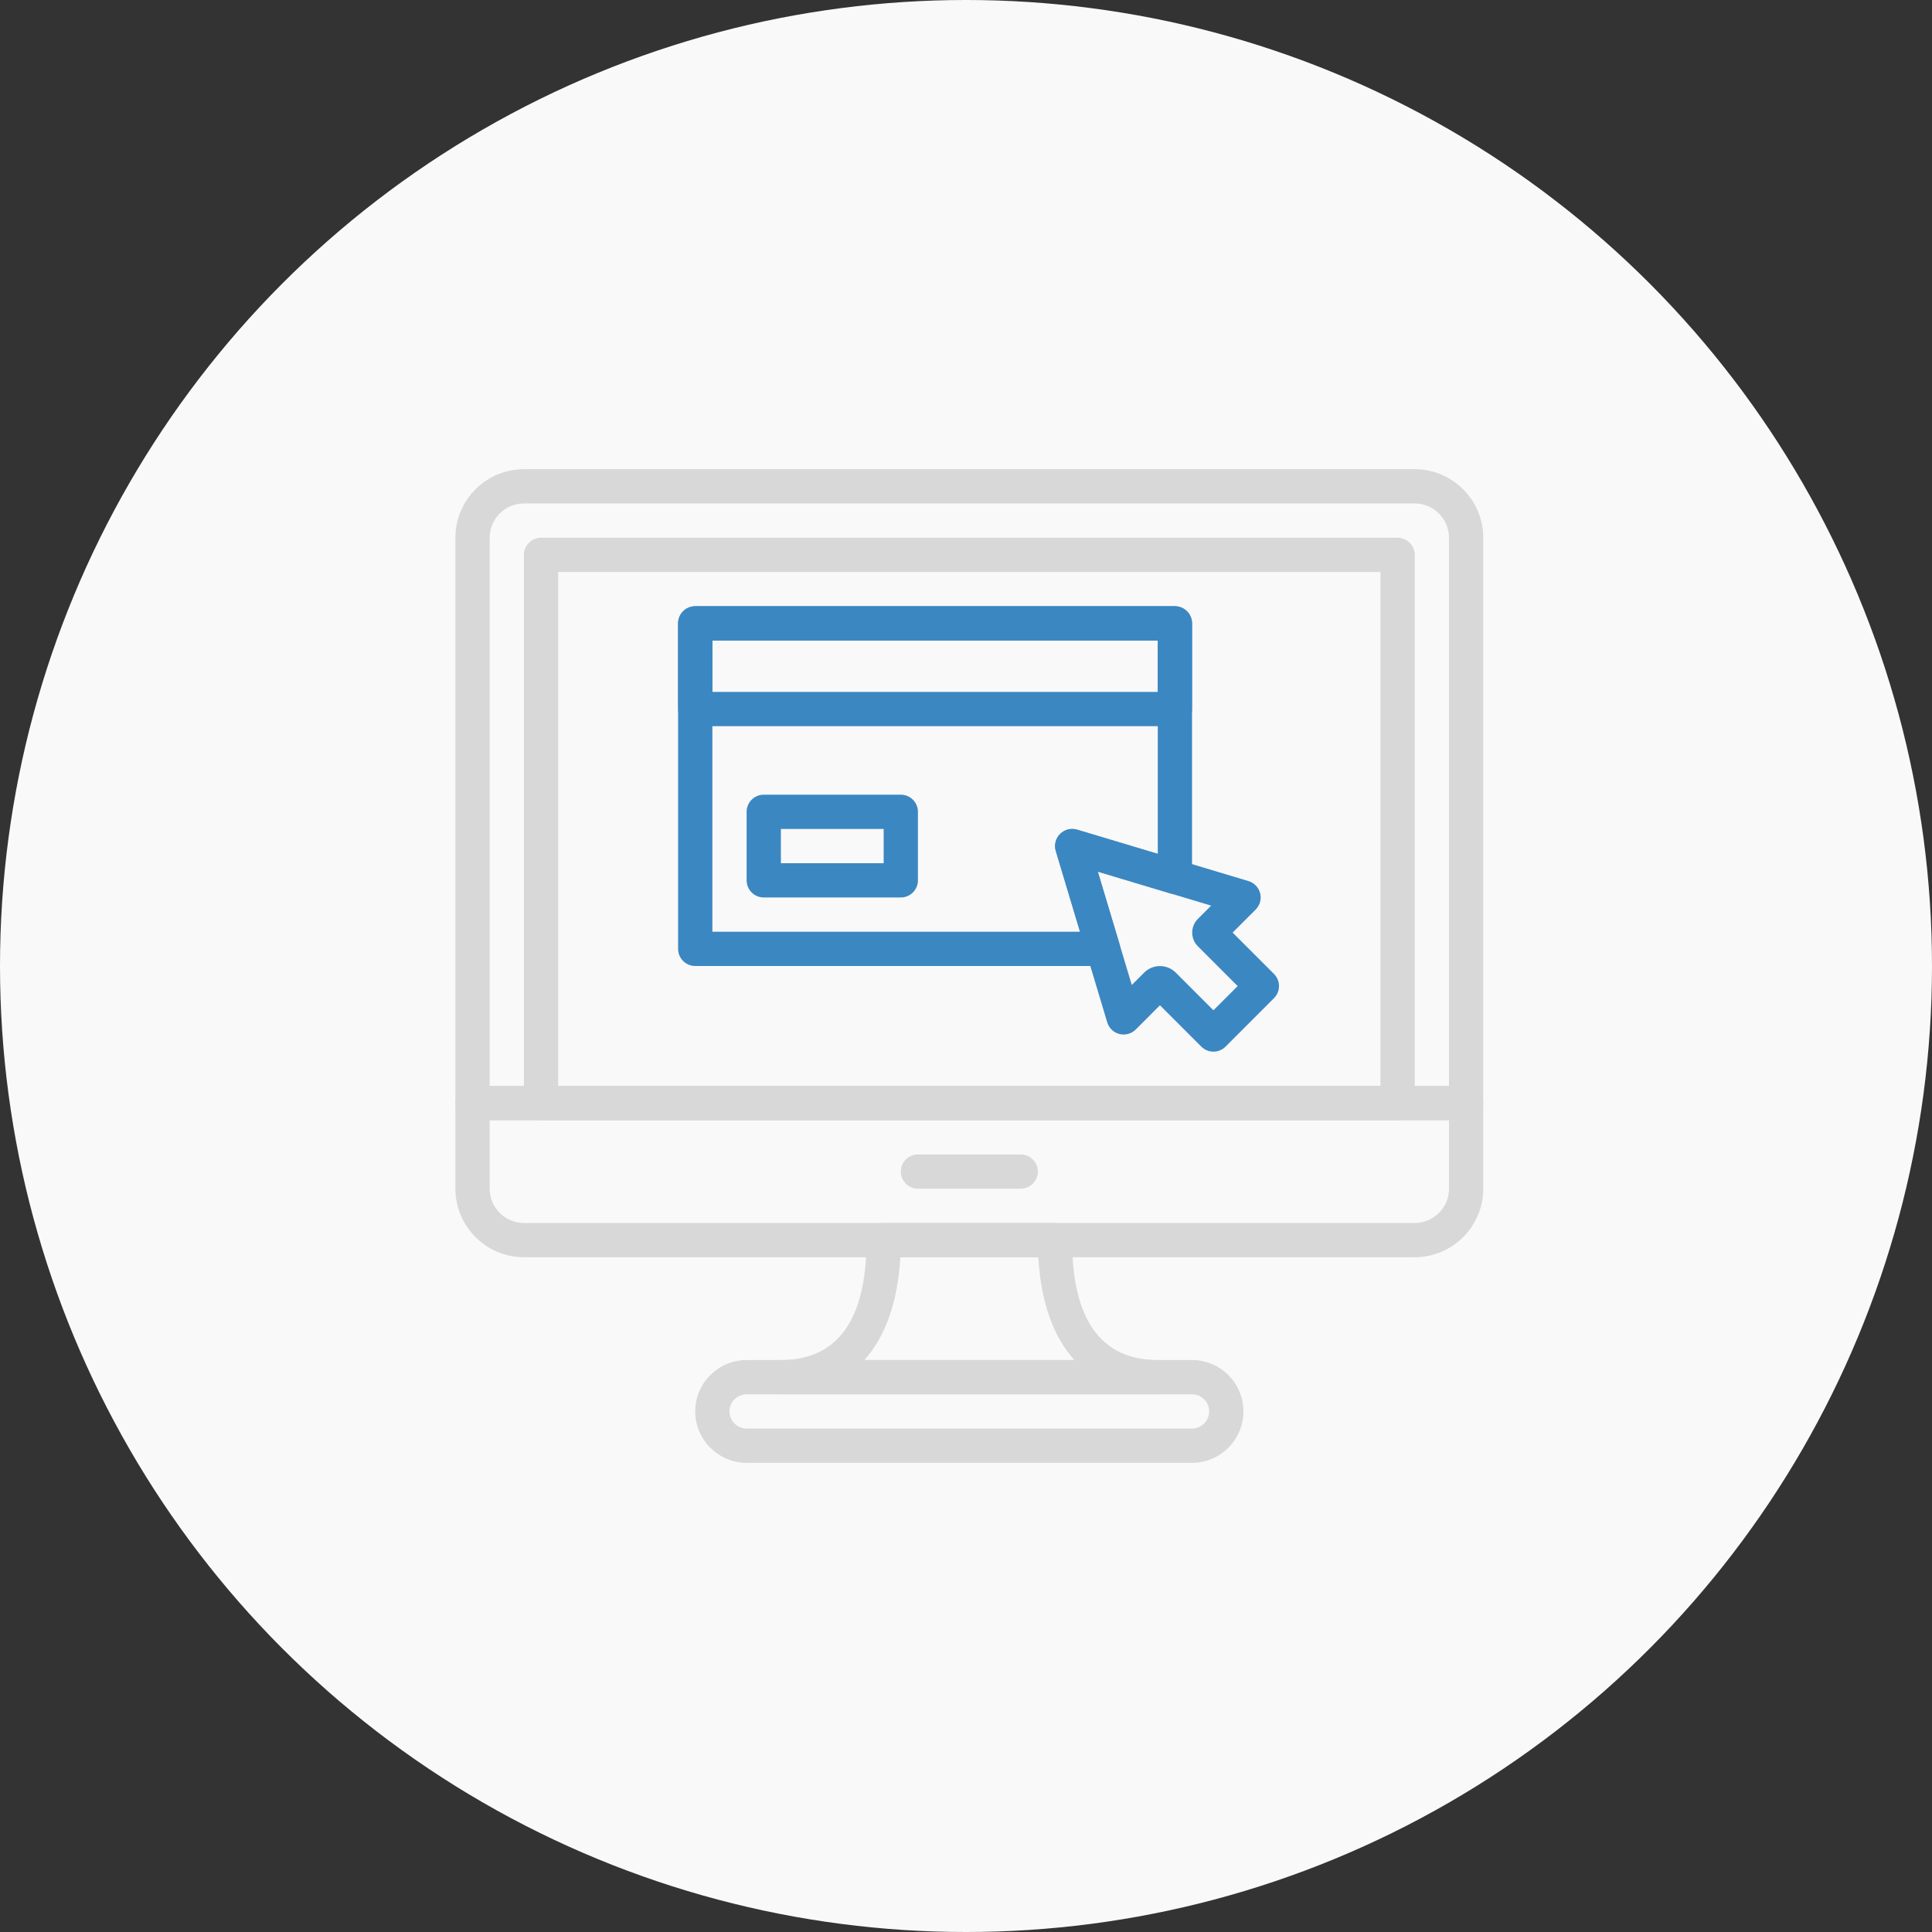 <?xml version="1.0" encoding="UTF-8"?> <svg xmlns="http://www.w3.org/2000/svg" width="140" height="140" viewBox="0 0 140 140" fill="none"><rect x="0" y="0" width="140" height="140" fill="#333333" stroke="none"/> <circle cx="70" cy="70" r="70" fill="#F9F9F9"></circle> <path d="M102.516 34H37.967C35.228 34 33 36.228 33 38.967V79.931C33 80.616 33.556 81.172 34.241 81.172H106.241C106.926 81.172 107.482 80.616 107.482 79.931V38.967C107.483 36.228 105.254 34 102.516 34ZM105 78.69H35.483V38.967C35.483 37.596 36.598 36.483 37.967 36.483H102.516C103.885 36.483 105 37.596 105 38.967V78.69Z" fill="#D8D8D8"></path> <path d="M106.241 78.69H34.241C33.556 78.69 33 79.246 33 79.931V86.136C33 88.875 35.228 91.103 37.967 91.103H102.516C105.254 91.103 107.483 88.875 107.483 86.136V79.931C107.483 79.246 106.926 78.69 106.241 78.69ZM105 86.137C105 87.507 103.885 88.621 102.516 88.621H37.967C36.598 88.621 35.483 87.507 35.483 86.137V81.172H105V86.137H105Z" fill="#D8D8D8"></path> <path d="M73.965 83.655H66.517C65.832 83.655 65.276 84.211 65.276 84.897C65.276 85.582 65.832 86.138 66.517 86.138H73.965C74.651 86.138 75.207 85.582 75.207 84.897C75.207 84.211 74.651 83.655 73.965 83.655Z" fill="#D8D8D8"></path> <path d="M101.276 38.966H39.207C38.522 38.966 37.966 39.522 37.966 40.207V79.931C37.966 80.616 38.522 81.172 39.207 81.172H101.276C101.961 81.172 102.517 80.616 102.517 79.931V40.207C102.517 39.522 101.961 38.966 101.276 38.966ZM100.034 78.69H40.448V41.448H100.034V78.69Z" fill="#D8D8D8"></path> <path d="M86.379 98.552H54.103C52.05 98.552 50.379 100.223 50.379 102.276C50.379 104.329 52.05 106 54.103 106H86.379C88.433 106 90.103 104.329 90.103 102.276C90.103 100.223 88.432 98.552 86.379 98.552ZM86.379 103.517H54.103C53.418 103.517 52.862 102.96 52.862 102.276C52.862 101.592 53.418 101.035 54.103 101.035H86.379C87.064 101.035 87.621 101.592 87.621 102.276C87.621 102.96 87.064 103.517 86.379 103.517Z" fill="#D8D8D8"></path> <path d="M83.897 98.552C79.778 98.552 77.689 95.628 77.689 89.862C77.689 89.177 77.133 88.621 76.448 88.621H64.034C63.349 88.621 62.793 89.177 62.793 89.862C62.793 95.628 60.705 98.552 56.586 98.552C55.901 98.552 55.345 99.108 55.345 99.793C55.345 100.478 55.901 101.034 56.586 101.034H83.897C84.582 101.034 85.138 100.478 85.138 99.793C85.138 99.108 84.582 98.552 83.897 98.552ZM62.633 98.552C64.161 96.859 65.061 94.337 65.242 91.103H75.242C75.421 94.337 76.322 96.859 77.851 98.552H62.633Z" fill="#D8D8D8"></path> <path d="M92.318 70.576L89.321 67.579L90.989 65.912C91.298 65.603 91.422 65.154 91.315 64.73C91.208 64.307 90.887 63.972 90.468 63.845L78.055 60.121C77.616 59.99 77.143 60.11 76.821 60.433C76.497 60.756 76.377 61.23 76.509 61.667L80.233 74.08C80.359 74.5 80.695 74.822 81.118 74.928C81.54 75.033 81.991 74.911 82.3 74.602L84.055 72.845L87.052 75.843C87.284 76.076 87.601 76.207 87.93 76.207C88.258 76.207 88.575 76.076 88.807 75.843L92.318 72.331C92.803 71.846 92.803 71.061 92.318 70.576ZM87.93 73.21L85.201 70.48C84.885 70.164 84.47 70.006 84.055 70.006C83.639 70.006 83.225 70.165 82.91 70.479L82.013 71.375L79.549 63.161L87.763 65.625L86.802 66.586C86.538 66.852 86.393 67.204 86.393 67.579C86.393 67.956 86.539 68.311 86.805 68.574L89.685 71.454L87.93 73.21Z" fill="#3B87C2"></path> <path d="M85.138 43.931H50.379C49.694 43.931 49.138 44.487 49.138 45.172V51.379C49.138 52.065 49.694 52.621 50.379 52.621H85.138C85.823 52.621 86.379 52.065 86.379 51.379V45.172C86.379 44.487 85.823 43.931 85.138 43.931ZM83.897 50.138H51.621V46.414H83.897V50.138V50.138Z" fill="#3B87C2"></path> <path d="M65.276 57.586H55.345C54.66 57.586 54.103 58.142 54.103 58.828V63.793C54.103 64.478 54.66 65.034 55.345 65.034H65.276C65.961 65.034 66.517 64.478 66.517 63.793V58.828C66.517 58.142 65.961 57.586 65.276 57.586ZM64.034 62.552H56.586V60.069H64.034V62.552V62.552Z" fill="#3B87C2"></path> <path d="M85.138 43.931H50.379C49.694 43.931 49.138 44.487 49.138 45.172V68.758C49.138 69.444 49.694 70 50.379 70H79.932C80.325 70 80.694 69.815 80.927 69.5C81.162 69.184 81.234 68.777 81.121 68.401L79.549 63.161L84.782 64.731C85.158 64.845 85.565 64.772 85.879 64.538C86.194 64.305 86.379 63.935 86.379 63.542V45.172C86.379 44.487 85.823 43.931 85.138 43.931ZM83.897 61.874L78.053 60.121C77.615 59.989 77.142 60.11 76.819 60.433C76.495 60.757 76.376 61.23 76.508 61.668L78.263 67.517H51.621V46.414H83.897V61.874V61.874Z" fill="#3B87C2"></path> </svg> 